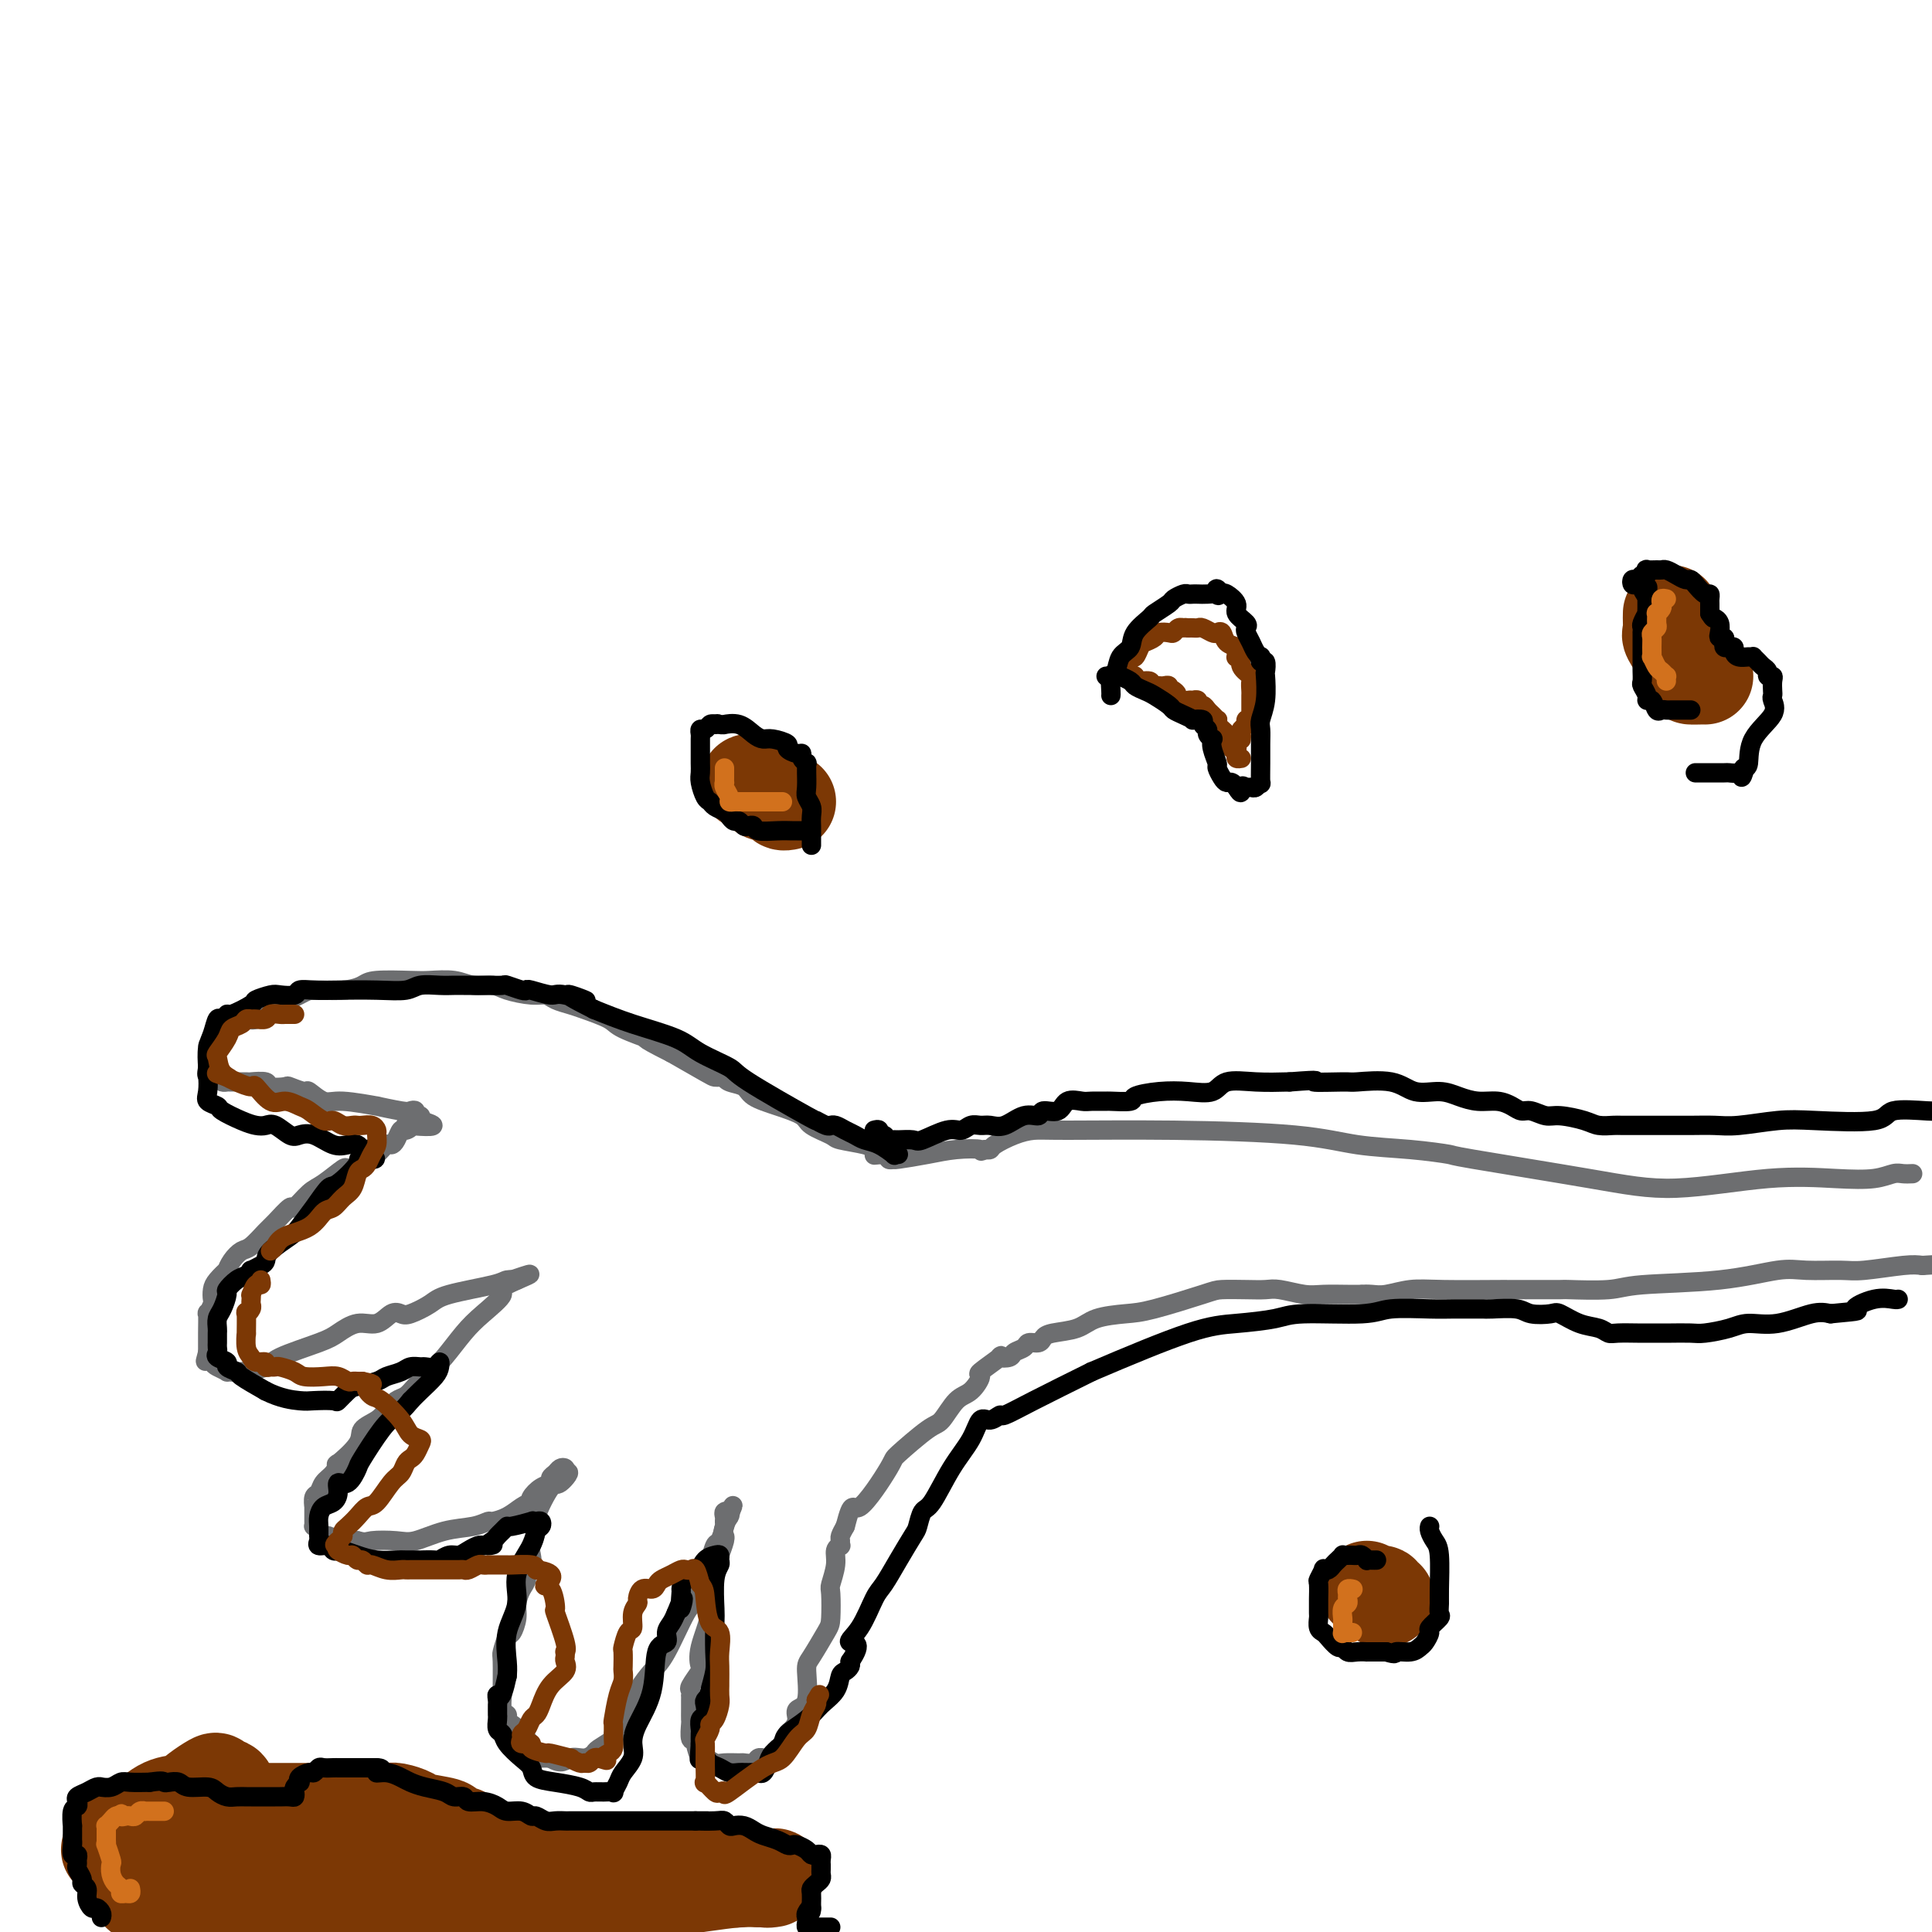 <svg viewBox='0 0 400 400' version='1.1' xmlns='http://www.w3.org/2000/svg' xmlns:xlink='http://www.w3.org/1999/xlink'><g fill='none' stroke='#6D6E70' stroke-width='4' stroke-linecap='round' stroke-linejoin='round'><path d='M396,243c-0.696,0.029 -1.393,0.058 -2,0c-0.607,-0.058 -1.125,-0.203 -2,0c-0.875,0.203 -2.106,0.755 -4,1c-1.894,0.245 -4.450,0.185 -8,0c-3.550,-0.185 -8.094,-0.493 -14,0c-5.906,0.493 -13.173,1.789 -19,2c-5.827,0.211 -10.214,-0.664 -18,-2c-7.786,-1.336 -18.969,-3.135 -24,-4c-5.031,-0.865 -3.908,-0.796 -5,-1c-1.092,-0.204 -4.399,-0.681 -8,-1c-3.601,-0.319 -7.495,-0.478 -11,-1c-3.505,-0.522 -6.621,-1.406 -13,-2c-6.379,-0.594 -16.021,-0.899 -25,-1c-8.979,-0.101 -17.295,0.001 -22,0c-4.705,-0.001 -5.799,-0.105 -7,0c-1.201,0.105 -2.507,0.420 -4,1c-1.493,0.580 -3.171,1.425 -4,2c-0.829,0.575 -0.808,0.878 -1,1c-0.192,0.122 -0.596,0.061 -1,0'/><path d='M204,238c-1.543,0.631 -0.400,0.208 -1,0c-0.600,-0.208 -2.944,-0.199 -5,0c-2.056,0.199 -3.823,0.590 -6,1c-2.177,0.410 -4.765,0.838 -6,1c-1.235,0.162 -1.118,0.057 -1,0c0.118,-0.057 0.238,-0.067 0,0c-0.238,0.067 -0.833,0.210 -1,0c-0.167,-0.210 0.095,-0.774 0,-1c-0.095,-0.226 -0.548,-0.113 -1,0'/><path d='M183,239c-3.426,0.203 -1.492,0.210 -1,0c0.492,-0.210 -0.457,-0.637 -1,-1c-0.543,-0.363 -0.682,-0.664 -2,-1c-1.318,-0.336 -3.817,-0.709 -5,-1c-1.183,-0.291 -1.049,-0.500 -2,-1c-0.951,-0.500 -2.988,-1.289 -4,-2c-1.012,-0.711 -0.999,-1.342 -2,-2c-1.001,-0.658 -3.014,-1.343 -5,-2c-1.986,-0.657 -3.943,-1.286 -5,-2c-1.057,-0.714 -1.214,-1.512 -2,-2c-0.786,-0.488 -2.200,-0.667 -3,-1c-0.800,-0.333 -0.987,-0.822 -1,-1c-0.013,-0.178 0.149,-0.045 0,0c-0.149,0.045 -0.607,0.002 -1,0c-0.393,-0.002 -0.721,0.038 -1,0c-0.279,-0.038 -0.508,-0.154 -2,-1c-1.492,-0.846 -4.246,-2.423 -7,-4'/><path d='M139,218c-7.666,-3.832 -4.829,-2.911 -5,-3c-0.171,-0.089 -3.348,-1.190 -5,-2c-1.652,-0.810 -1.779,-1.331 -3,-2c-1.221,-0.669 -3.535,-1.485 -5,-2c-1.465,-0.515 -2.080,-0.729 -3,-1c-0.920,-0.271 -2.146,-0.598 -3,-1c-0.854,-0.402 -1.337,-0.877 -2,-1c-0.663,-0.123 -1.505,0.107 -3,0c-1.495,-0.107 -3.643,-0.551 -5,-1c-1.357,-0.449 -1.924,-0.905 -3,-1c-1.076,-0.095 -2.663,0.170 -4,0c-1.337,-0.170 -2.426,-0.775 -4,-1c-1.574,-0.225 -3.632,-0.071 -5,0c-1.368,0.071 -2.044,0.057 -4,0c-1.956,-0.057 -5.192,-0.158 -7,0c-1.808,0.158 -2.189,0.573 -3,1c-0.811,0.427 -2.052,0.864 -4,1c-1.948,0.136 -4.604,-0.030 -6,0c-1.396,0.030 -1.533,0.256 -3,1c-1.467,0.744 -4.262,2.006 -6,3c-1.738,0.994 -2.417,1.719 -3,2c-0.583,0.281 -1.069,0.118 -2,0c-0.931,-0.118 -2.306,-0.190 -3,0c-0.694,0.190 -0.708,0.642 -1,1c-0.292,0.358 -0.862,0.622 -1,1c-0.138,0.378 0.155,0.871 0,1c-0.155,0.129 -0.759,-0.106 -1,0c-0.241,0.106 -0.121,0.553 0,1'/><path d='M45,215c-3.324,1.904 -1.634,1.663 -1,2c0.634,0.337 0.212,1.253 0,2c-0.212,0.747 -0.214,1.324 0,2c0.214,0.676 0.643,1.449 1,2c0.357,0.551 0.643,0.880 1,1c0.357,0.120 0.786,0.031 1,0c0.214,-0.031 0.212,-0.005 1,0c0.788,0.005 2.366,-0.013 3,0c0.634,0.013 0.325,0.055 1,0c0.675,-0.055 2.336,-0.206 3,0c0.664,0.206 0.333,0.771 1,1c0.667,0.229 2.332,0.122 3,0c0.668,-0.122 0.341,-0.258 1,0c0.659,0.258 2.306,0.910 3,1c0.694,0.090 0.437,-0.383 1,0c0.563,0.383 1.948,1.623 3,2c1.052,0.377 1.773,-0.109 4,0c2.227,0.109 5.960,0.813 7,1c1.040,0.187 -0.612,-0.142 0,0c0.612,0.142 3.488,0.755 5,1c1.512,0.245 1.659,0.121 2,0c0.341,-0.121 0.875,-0.239 1,0c0.125,0.239 -0.159,0.833 0,1c0.159,0.167 0.760,-0.095 1,0c0.240,0.095 0.120,0.548 0,1'/><path d='M87,232c6.032,1.637 0.111,1.230 -2,1c-2.111,-0.230 -0.411,-0.282 0,0c0.411,0.282 -0.467,0.897 -1,1c-0.533,0.103 -0.723,-0.306 -1,0c-0.277,0.306 -0.643,1.328 -1,2c-0.357,0.672 -0.706,0.994 -1,1c-0.294,0.006 -0.534,-0.302 -1,0c-0.466,0.302 -1.157,1.216 -2,2c-0.843,0.784 -1.838,1.440 -3,2c-1.162,0.560 -2.490,1.024 -3,1c-0.510,-0.024 -0.201,-0.535 -1,0c-0.799,0.535 -2.708,2.115 -4,3c-1.292,0.885 -1.969,1.075 -3,2c-1.031,0.925 -2.415,2.584 -3,3c-0.585,0.416 -0.369,-0.412 -1,0c-0.631,0.412 -2.109,2.063 -3,3c-0.891,0.937 -1.196,1.159 -2,2c-0.804,0.841 -2.109,2.301 -3,3c-0.891,0.699 -1.370,0.638 -2,1c-0.630,0.362 -1.412,1.146 -2,2c-0.588,0.854 -0.981,1.777 -1,2c-0.019,0.223 0.336,-0.254 0,0c-0.336,0.254 -1.362,1.239 -2,2c-0.638,0.761 -0.889,1.297 -1,2c-0.111,0.703 -0.082,1.574 0,2c0.082,0.426 0.218,0.408 0,1c-0.218,0.592 -0.791,1.794 -1,2c-0.209,0.206 -0.056,-0.584 0,0c0.056,0.584 0.015,2.542 0,4c-0.015,1.458 -0.004,2.417 0,3c0.004,0.583 0.002,0.792 0,1'/><path d='M43,280c-0.827,3.117 -0.395,1.409 0,1c0.395,-0.409 0.753,0.479 1,1c0.247,0.521 0.381,0.673 1,1c0.619,0.327 1.721,0.829 2,1c0.279,0.171 -0.266,0.012 0,0c0.266,-0.012 1.344,0.125 3,0c1.656,-0.125 3.891,-0.511 5,-1c1.109,-0.489 1.090,-1.082 3,-2c1.910,-0.918 5.747,-2.162 8,-3c2.253,-0.838 2.922,-1.268 4,-2c1.078,-0.732 2.566,-1.764 4,-2c1.434,-0.236 2.814,0.323 4,0c1.186,-0.323 2.177,-1.528 3,-2c0.823,-0.472 1.478,-0.210 2,0c0.522,0.210 0.912,0.368 2,0c1.088,-0.368 2.874,-1.261 4,-2c1.126,-0.739 1.592,-1.322 4,-2c2.408,-0.678 6.759,-1.450 9,-2c2.241,-0.550 2.373,-0.879 3,-1c0.627,-0.121 1.751,-0.035 2,0c0.249,0.035 -0.375,0.017 -1,0'/><path d='M106,265c7.672,-2.627 1.353,-0.194 -1,1c-2.353,1.194 -0.741,1.148 -1,2c-0.259,0.852 -2.391,2.602 -4,4c-1.609,1.398 -2.696,2.444 -4,4c-1.304,1.556 -2.824,3.620 -4,5c-1.176,1.380 -2.006,2.074 -3,3c-0.994,0.926 -2.152,2.082 -3,3c-0.848,0.918 -1.387,1.596 -2,2c-0.613,0.404 -1.298,0.532 -2,1c-0.702,0.468 -1.419,1.276 -2,2c-0.581,0.724 -1.027,1.366 -2,2c-0.973,0.634 -2.473,1.262 -3,2c-0.527,0.738 -0.081,1.587 -1,3c-0.919,1.413 -3.201,3.391 -4,4c-0.799,0.609 -0.113,-0.150 0,0c0.113,0.150 -0.348,1.211 -1,2c-0.652,0.789 -1.495,1.307 -2,2c-0.505,0.693 -0.671,1.561 -1,2c-0.329,0.439 -0.820,0.450 -1,1c-0.180,0.550 -0.048,1.640 0,2c0.048,0.360 0.012,-0.009 0,0c-0.012,0.009 -0.000,0.397 0,1c0.000,0.603 -0.011,1.419 0,2c0.011,0.581 0.043,0.925 0,1c-0.043,0.075 -0.162,-0.120 0,0c0.162,0.120 0.605,0.554 1,1c0.395,0.446 0.741,0.904 1,1c0.259,0.096 0.430,-0.170 1,0c0.570,0.170 1.538,0.777 2,1c0.462,0.223 0.418,0.064 1,0c0.582,-0.064 1.791,-0.032 3,0'/><path d='M74,319c1.813,0.472 1.847,0.152 3,0c1.153,-0.152 3.426,-0.136 5,0c1.574,0.136 2.447,0.391 4,0c1.553,-0.391 3.784,-1.427 6,-2c2.216,-0.573 4.417,-0.682 6,-1c1.583,-0.318 2.547,-0.846 3,-1c0.453,-0.154 0.395,0.064 1,0c0.605,-0.064 1.873,-0.411 3,-1c1.127,-0.589 2.111,-1.418 3,-2c0.889,-0.582 1.682,-0.915 2,-1c0.318,-0.085 0.161,0.079 0,0c-0.161,-0.079 -0.327,-0.402 0,-1c0.327,-0.598 1.148,-1.470 2,-2c0.852,-0.530 1.735,-0.717 2,-1c0.265,-0.283 -0.086,-0.661 0,-1c0.086,-0.339 0.611,-0.637 1,-1c0.389,-0.363 0.643,-0.790 1,-1c0.357,-0.210 0.816,-0.203 1,0c0.184,0.203 0.092,0.601 0,1'/><path d='M117,305c1.701,-0.912 -0.045,1.306 -1,2c-0.955,0.694 -1.118,-0.138 -2,1c-0.882,1.138 -2.484,4.245 -3,6c-0.516,1.755 0.054,2.157 0,3c-0.054,0.843 -0.732,2.127 -1,3c-0.268,0.873 -0.127,1.335 0,2c0.127,0.665 0.240,1.532 0,2c-0.240,0.468 -0.834,0.536 -1,1c-0.166,0.464 0.096,1.323 0,2c-0.096,0.677 -0.550,1.173 -1,2c-0.450,0.827 -0.895,1.984 -1,3c-0.105,1.016 0.130,1.892 0,3c-0.130,1.108 -0.623,2.449 -1,3c-0.377,0.551 -0.637,0.313 -1,1c-0.363,0.687 -0.830,2.300 -1,3c-0.170,0.700 -0.041,0.488 0,2c0.041,1.512 -0.004,4.748 0,6c0.004,1.252 0.056,0.521 0,1c-0.056,0.479 -0.221,2.170 0,3c0.221,0.830 0.828,0.800 1,1c0.172,0.200 -0.091,0.630 0,1c0.091,0.370 0.536,0.680 1,1c0.464,0.320 0.947,0.649 1,1c0.053,0.351 -0.322,0.725 0,1c0.322,0.275 1.342,0.452 2,1c0.658,0.548 0.952,1.467 1,2c0.048,0.533 -0.152,0.679 0,1c0.152,0.321 0.656,0.817 1,1c0.344,0.183 0.527,0.052 1,0c0.473,-0.052 1.237,-0.026 2,0'/><path d='M114,364c2.303,1.533 3.059,0.365 4,0c0.941,-0.365 2.065,0.072 3,0c0.935,-0.072 1.679,-0.653 2,-1c0.321,-0.347 0.217,-0.461 1,-1c0.783,-0.539 2.453,-1.505 3,-2c0.547,-0.495 -0.030,-0.520 0,-1c0.030,-0.480 0.667,-1.414 1,-2c0.333,-0.586 0.362,-0.823 1,-2c0.638,-1.177 1.886,-3.294 3,-5c1.114,-1.706 2.095,-3.000 3,-4c0.905,-1.000 1.734,-1.705 3,-4c1.266,-2.295 2.969,-6.181 4,-8c1.031,-1.819 1.389,-1.571 2,-3c0.611,-1.429 1.474,-4.536 2,-6c0.526,-1.464 0.716,-1.285 1,-2c0.284,-0.715 0.664,-2.325 1,-3c0.336,-0.675 0.630,-0.416 1,-1c0.370,-0.584 0.818,-2.010 1,-3c0.182,-0.990 0.098,-1.544 0,-2c-0.098,-0.456 -0.212,-0.813 0,-1c0.212,-0.187 0.749,-0.204 1,0c0.251,0.204 0.214,0.630 0,1c-0.214,0.370 -0.607,0.685 -1,1'/><path d='M150,315c3.507,-6.790 0.775,-1.265 0,1c-0.775,2.265 0.409,1.269 0,3c-0.409,1.731 -2.409,6.188 -3,9c-0.591,2.812 0.226,3.980 0,6c-0.226,2.020 -1.497,4.894 -2,7c-0.503,2.106 -0.240,3.444 0,4c0.240,0.556 0.457,0.330 0,1c-0.457,0.670 -1.586,2.234 -2,3c-0.414,0.766 -0.111,0.733 0,1c0.111,0.267 0.030,0.835 0,1c-0.030,0.165 -0.008,-0.074 0,0c0.008,0.074 0.001,0.462 0,1c-0.001,0.538 0.004,1.226 0,2c-0.004,0.774 -0.016,1.634 0,2c0.016,0.366 0.060,0.239 0,1c-0.060,0.761 -0.224,2.409 0,3c0.224,0.591 0.837,0.124 1,0c0.163,-0.124 -0.123,0.096 0,1c0.123,0.904 0.657,2.491 1,3c0.343,0.509 0.497,-0.060 1,0c0.503,0.060 1.357,0.749 2,1c0.643,0.251 1.075,0.063 2,0c0.925,-0.063 2.343,-0.003 3,0c0.657,0.003 0.554,-0.052 1,0c0.446,0.052 1.443,0.211 2,0c0.557,-0.211 0.674,-0.792 1,-1c0.326,-0.208 0.861,-0.045 1,0c0.139,0.045 -0.117,-0.029 0,0c0.117,0.029 0.609,0.162 1,0c0.391,-0.162 0.683,-0.618 1,-1c0.317,-0.382 0.658,-0.691 1,-1'/><path d='M161,362c2.174,-0.644 1.109,-0.752 1,-1c-0.109,-0.248 0.739,-0.634 1,-1c0.261,-0.366 -0.066,-0.713 0,-1c0.066,-0.287 0.525,-0.514 1,-1c0.475,-0.486 0.965,-1.229 1,-2c0.035,-0.771 -0.387,-1.569 0,-2c0.387,-0.431 1.582,-0.497 2,-2c0.418,-1.503 0.060,-4.445 0,-6c-0.060,-1.555 0.179,-1.724 1,-3c0.821,-1.276 2.224,-3.661 3,-5c0.776,-1.339 0.925,-1.633 1,-3c0.075,-1.367 0.076,-3.806 0,-5c-0.076,-1.194 -0.231,-1.142 0,-2c0.231,-0.858 0.847,-2.625 1,-4c0.153,-1.375 -0.156,-2.356 0,-3c0.156,-0.644 0.777,-0.949 1,-1c0.223,-0.051 0.050,0.151 0,0c-0.050,-0.151 0.025,-0.656 0,-1c-0.025,-0.344 -0.150,-0.527 0,-1c0.150,-0.473 0.575,-1.237 1,-2'/><path d='M175,316c1.562,-6.018 1.467,-3.063 3,-4c1.533,-0.937 4.693,-5.768 6,-8c1.307,-2.232 0.762,-1.867 2,-3c1.238,-1.133 4.260,-3.765 6,-5c1.740,-1.235 2.199,-1.074 3,-2c0.801,-0.926 1.943,-2.939 3,-4c1.057,-1.061 2.029,-1.171 3,-2c0.971,-0.829 1.942,-2.379 2,-3c0.058,-0.621 -0.795,-0.313 0,-1c0.795,-0.687 3.239,-2.369 4,-3c0.761,-0.631 -0.162,-0.212 0,0c0.162,0.212 1.409,0.215 2,0c0.591,-0.215 0.525,-0.649 1,-1c0.475,-0.351 1.489,-0.619 2,-1c0.511,-0.381 0.517,-0.875 1,-1c0.483,-0.125 1.442,0.117 2,0c0.558,-0.117 0.715,-0.595 1,-1c0.285,-0.405 0.699,-0.736 2,-1c1.301,-0.264 3.490,-0.459 5,-1c1.510,-0.541 2.341,-1.427 4,-2c1.659,-0.573 4.144,-0.833 6,-1c1.856,-0.167 3.081,-0.241 6,-1c2.919,-0.759 7.532,-2.204 10,-3c2.468,-0.796 2.793,-0.941 4,-1c1.207,-0.059 3.297,-0.030 5,0c1.703,0.030 3.019,0.061 4,0c0.981,-0.061 1.628,-0.212 3,0c1.372,0.212 3.471,0.789 5,1c1.529,0.211 2.489,0.057 4,0c1.511,-0.057 3.575,-0.016 5,0c1.425,0.016 2.213,0.008 3,0'/><path d='M282,268c4.684,0.159 1.894,0.057 1,0c-0.894,-0.057 0.108,-0.068 1,0c0.892,0.068 1.674,0.214 3,0c1.326,-0.214 3.196,-0.789 5,-1c1.804,-0.211 3.543,-0.056 7,0c3.457,0.056 8.632,0.015 11,0c2.368,-0.015 1.929,-0.003 2,0c0.071,0.003 0.652,-0.002 3,0c2.348,0.002 6.465,0.013 8,0c1.535,-0.013 0.490,-0.050 2,0c1.510,0.050 5.576,0.185 8,0c2.424,-0.185 3.205,-0.691 7,-1c3.795,-0.309 10.604,-0.422 16,-1c5.396,-0.578 9.378,-1.623 12,-2c2.622,-0.377 3.885,-0.087 6,0c2.115,0.087 5.082,-0.028 7,0c1.918,0.028 2.786,0.200 5,0c2.214,-0.200 5.776,-0.771 8,-1c2.224,-0.229 3.112,-0.114 4,0'/><path d='M398,262c20.167,-1.167 12.583,-1.083 5,-1'/></g>
<g fill='none' stroke='#000000' stroke-width='4' stroke-linecap='round' stroke-linejoin='round'><path d='M186,239c-0.493,-0.054 -0.986,-0.109 -1,0c-0.014,0.109 0.449,0.380 0,0c-0.449,-0.380 -1.812,-1.412 -3,-2c-1.188,-0.588 -2.203,-0.732 -3,-1c-0.797,-0.268 -1.376,-0.661 -2,-1c-0.624,-0.339 -1.293,-0.626 -2,-1c-0.707,-0.374 -1.452,-0.837 -2,-1c-0.548,-0.163 -0.899,-0.027 -1,0c-0.101,0.027 0.050,-0.055 0,0c-0.050,0.055 -0.299,0.248 -1,0c-0.701,-0.248 -1.854,-0.937 -2,-1c-0.146,-0.063 0.713,0.500 -2,-1c-2.713,-1.500 -8.999,-5.062 -12,-7c-3.001,-1.938 -2.716,-2.251 -4,-3c-1.284,-0.749 -4.138,-1.933 -6,-3c-1.862,-1.067 -2.732,-2.018 -5,-3c-2.268,-0.982 -5.934,-1.995 -9,-3c-3.066,-1.005 -5.533,-2.003 -8,-3'/><path d='M123,209c-9.989,-5.029 -3.461,-2.602 -2,-2c1.461,0.602 -2.145,-0.622 -4,-1c-1.855,-0.378 -1.958,0.091 -3,0c-1.042,-0.091 -3.023,-0.742 -4,-1c-0.977,-0.258 -0.951,-0.122 -1,0c-0.049,0.122 -0.172,0.229 -1,0c-0.828,-0.229 -2.361,-0.793 -3,-1c-0.639,-0.207 -0.383,-0.055 -1,0c-0.617,0.055 -2.106,0.015 -3,0c-0.894,-0.015 -1.191,-0.005 -2,0c-0.809,0.005 -2.129,0.005 -3,0c-0.871,-0.005 -1.293,-0.015 -2,0c-0.707,0.015 -1.700,0.057 -3,0c-1.300,-0.057 -2.907,-0.211 -4,0c-1.093,0.211 -1.673,0.788 -3,1c-1.327,0.212 -3.400,0.061 -6,0c-2.600,-0.061 -5.726,-0.030 -8,0c-2.274,0.030 -3.696,0.060 -5,0c-1.304,-0.060 -2.490,-0.209 -3,0c-0.510,0.209 -0.343,0.776 -1,1c-0.657,0.224 -2.138,0.106 -3,0c-0.862,-0.106 -1.106,-0.201 -2,0c-0.894,0.201 -2.439,0.699 -3,1c-0.561,0.301 -0.139,0.404 -1,1c-0.861,0.596 -3.004,1.686 -4,2c-0.996,0.314 -0.845,-0.146 -1,0c-0.155,0.146 -0.616,0.898 -1,1c-0.384,0.102 -0.691,-0.447 -1,0c-0.309,0.447 -0.622,1.890 -1,3c-0.378,1.110 -0.822,1.889 -1,3c-0.178,1.111 -0.089,2.556 0,4'/><path d='M43,221c-0.318,1.847 -0.113,1.464 0,2c0.113,0.536 0.134,1.993 0,3c-0.134,1.007 -0.422,1.566 0,2c0.422,0.434 1.555,0.744 2,1c0.445,0.256 0.201,0.459 1,1c0.799,0.541 2.641,1.420 4,2c1.359,0.580 2.236,0.860 3,1c0.764,0.140 1.414,0.141 2,0c0.586,-0.141 1.108,-0.423 2,0c0.892,0.423 2.154,1.549 3,2c0.846,0.451 1.277,0.225 2,0c0.723,-0.225 1.738,-0.449 3,0c1.262,0.449 2.772,1.571 4,2c1.228,0.429 2.175,0.167 3,0c0.825,-0.167 1.528,-0.237 2,0c0.472,0.237 0.712,0.782 1,1c0.288,0.218 0.624,0.110 1,0c0.376,-0.110 0.794,-0.222 1,0c0.206,0.222 0.202,0.778 0,1c-0.202,0.222 -0.601,0.111 -1,0'/><path d='M76,239c3.797,1.313 0.291,1.095 -1,1c-1.291,-0.095 -0.367,-0.068 -1,1c-0.633,1.068 -2.825,3.177 -4,4c-1.175,0.823 -1.334,0.359 -2,1c-0.666,0.641 -1.838,2.385 -3,4c-1.162,1.615 -2.313,3.101 -3,4c-0.687,0.899 -0.910,1.212 -2,2c-1.090,0.788 -3.048,2.053 -4,3c-0.952,0.947 -0.898,1.578 -1,2c-0.102,0.422 -0.358,0.637 -1,1c-0.642,0.363 -1.668,0.875 -2,1c-0.332,0.125 0.031,-0.137 0,0c-0.031,0.137 -0.456,0.673 -1,1c-0.544,0.327 -1.207,0.443 -2,1c-0.793,0.557 -1.715,1.553 -2,2c-0.285,0.447 0.067,0.343 0,1c-0.067,0.657 -0.554,2.074 -1,3c-0.446,0.926 -0.852,1.361 -1,2c-0.148,0.639 -0.040,1.481 0,2c0.040,0.519 0.011,0.717 0,1c-0.011,0.283 -0.005,0.653 0,1c0.005,0.347 0.009,0.670 0,1c-0.009,0.330 -0.033,0.666 0,1c0.033,0.334 0.121,0.667 0,1c-0.121,0.333 -0.453,0.665 0,1c0.453,0.335 1.690,0.673 2,1c0.310,0.327 -0.309,0.644 0,1c0.309,0.356 1.545,0.750 2,1c0.455,0.250 0.130,0.357 1,1c0.870,0.643 2.935,1.821 5,3'/><path d='M55,288c3.013,1.534 5.546,1.868 7,2c1.454,0.132 1.829,0.060 3,0c1.171,-0.060 3.136,-0.110 4,0c0.864,0.110 0.625,0.380 1,0c0.375,-0.380 1.364,-1.411 2,-2c0.636,-0.589 0.918,-0.736 2,-1c1.082,-0.264 2.962,-0.645 4,-1c1.038,-0.355 1.233,-0.684 2,-1c0.767,-0.316 2.107,-0.619 3,-1c0.893,-0.381 1.339,-0.838 2,-1c0.661,-0.162 1.536,-0.027 2,0c0.464,0.027 0.515,-0.055 1,0c0.485,0.055 1.402,0.245 2,0c0.598,-0.245 0.876,-0.925 1,-1c0.124,-0.075 0.095,0.454 0,1c-0.095,0.546 -0.256,1.109 -1,2c-0.744,0.891 -2.070,2.112 -3,3c-0.930,0.888 -1.465,1.444 -2,2'/><path d='M85,290c-1.333,1.673 -2.167,2.355 -3,3c-0.833,0.645 -1.667,1.253 -3,3c-1.333,1.747 -3.166,4.631 -4,6c-0.834,1.369 -0.670,1.221 -1,2c-0.330,0.779 -1.153,2.484 -2,3c-0.847,0.516 -1.719,-0.157 -2,0c-0.281,0.157 0.030,1.144 0,2c-0.030,0.856 -0.400,1.581 -1,2c-0.600,0.419 -1.428,0.532 -2,1c-0.572,0.468 -0.887,1.292 -1,2c-0.113,0.708 -0.023,1.299 0,2c0.023,0.701 -0.019,1.512 0,2c0.019,0.488 0.099,0.653 0,1c-0.099,0.347 -0.379,0.877 0,1c0.379,0.123 1.416,-0.160 2,0c0.584,0.160 0.714,0.765 1,1c0.286,0.235 0.728,0.102 1,0c0.272,-0.102 0.375,-0.171 1,0c0.625,0.171 1.773,0.582 3,1c1.227,0.418 2.532,0.844 4,1c1.468,0.156 3.098,0.041 4,0c0.902,-0.041 1.077,-0.010 2,0c0.923,0.010 2.593,-0.001 3,0c0.407,0.001 -0.449,0.015 0,0c0.449,-0.015 2.203,-0.059 3,0c0.797,0.059 0.637,0.222 1,0c0.363,-0.222 1.249,-0.830 2,-1c0.751,-0.170 1.366,0.099 2,0c0.634,-0.099 1.286,-0.565 2,-1c0.714,-0.435 1.490,-0.839 2,-1c0.510,-0.161 0.755,-0.081 1,0'/><path d='M100,320c3.582,-0.417 1.538,0.042 1,0c-0.538,-0.042 0.430,-0.585 1,-1c0.570,-0.415 0.742,-0.704 1,-1c0.258,-0.296 0.600,-0.601 1,-1c0.400,-0.399 0.856,-0.891 1,-1c0.144,-0.109 -0.025,0.166 1,0c1.025,-0.166 3.242,-0.773 4,-1c0.758,-0.227 0.056,-0.073 0,0c-0.056,0.073 0.534,0.065 1,0c0.466,-0.065 0.806,-0.185 1,0c0.194,0.185 0.240,0.677 0,1c-0.240,0.323 -0.765,0.478 -1,1c-0.235,0.522 -0.178,1.410 -1,3c-0.822,1.590 -2.521,3.882 -3,6c-0.479,2.118 0.263,4.063 0,6c-0.263,1.937 -1.532,3.868 -2,6c-0.468,2.132 -0.134,4.466 0,6c0.134,1.534 0.067,2.267 0,3'/><path d='M105,347c-1.227,5.809 -1.793,4.330 -2,4c-0.207,-0.330 -0.055,0.488 0,1c0.055,0.512 0.014,0.719 0,1c-0.014,0.281 -0.000,0.638 0,1c0.000,0.362 -0.013,0.729 0,1c0.013,0.271 0.051,0.447 0,1c-0.051,0.553 -0.192,1.485 0,2c0.192,0.515 0.718,0.614 1,1c0.282,0.386 0.321,1.059 1,2c0.679,0.941 1.999,2.150 3,3c1.001,0.850 1.683,1.342 2,2c0.317,0.658 0.269,1.483 1,2c0.731,0.517 2.240,0.727 4,1c1.760,0.273 3.772,0.609 5,1c1.228,0.391 1.673,0.839 2,1c0.327,0.161 0.536,0.037 1,0c0.464,-0.037 1.184,0.013 2,0c0.816,-0.013 1.729,-0.089 2,0c0.271,0.089 -0.099,0.345 0,0c0.099,-0.345 0.668,-1.290 1,-2c0.332,-0.710 0.425,-1.186 1,-2c0.575,-0.814 1.630,-1.966 2,-3c0.370,-1.034 0.054,-1.950 0,-3c-0.054,-1.050 0.153,-2.235 1,-4c0.847,-1.765 2.335,-4.111 3,-7c0.665,-2.889 0.507,-6.321 1,-8c0.493,-1.679 1.637,-1.605 2,-2c0.363,-0.395 -0.056,-1.260 0,-2c0.056,-0.740 0.587,-1.354 1,-2c0.413,-0.646 0.706,-1.323 1,-2'/><path d='M140,334c2.237,-5.778 1.329,-1.724 1,-1c-0.329,0.724 -0.078,-1.881 0,-3c0.078,-1.119 -0.015,-0.751 0,-1c0.015,-0.249 0.140,-1.114 1,-2c0.860,-0.886 2.455,-1.793 3,-2c0.545,-0.207 0.041,0.288 0,0c-0.041,-0.288 0.382,-1.357 1,-2c0.618,-0.643 1.430,-0.860 2,-1c0.570,-0.140 0.899,-0.202 1,0c0.101,0.202 -0.025,0.669 0,1c0.025,0.331 0.203,0.525 0,1c-0.203,0.475 -0.785,1.231 -1,3c-0.215,1.769 -0.061,4.551 0,6c0.061,1.449 0.030,1.565 0,3c-0.030,1.435 -0.060,4.187 0,6c0.060,1.813 0.208,2.685 0,4c-0.208,1.315 -0.774,3.072 -1,4c-0.226,0.928 -0.112,1.026 0,1c0.112,-0.026 0.222,-0.177 0,0c-0.222,0.177 -0.778,0.681 -1,1c-0.222,0.319 -0.112,0.452 0,1c0.112,0.548 0.226,1.512 0,2c-0.226,0.488 -0.793,0.502 -1,1c-0.207,0.498 -0.056,1.480 0,2c0.056,0.520 0.016,0.577 0,1c-0.016,0.423 -0.008,1.211 0,2'/><path d='M145,361c-0.450,6.135 -0.076,1.972 0,1c0.076,-0.972 -0.146,1.246 0,2c0.146,0.754 0.658,0.044 1,0c0.342,-0.044 0.513,0.577 1,1c0.487,0.423 1.292,0.649 2,1c0.708,0.351 1.321,0.826 2,1c0.679,0.174 1.425,0.046 2,0c0.575,-0.046 0.980,-0.011 1,0c0.020,0.011 -0.345,-0.003 0,0c0.345,0.003 1.401,0.023 2,0c0.599,-0.023 0.742,-0.089 1,0c0.258,0.089 0.630,0.334 1,0c0.370,-0.334 0.739,-1.247 1,-2c0.261,-0.753 0.414,-1.345 1,-2c0.586,-0.655 1.603,-1.371 2,-2c0.397,-0.629 0.172,-1.170 1,-2c0.828,-0.830 2.708,-1.948 4,-3c1.292,-1.052 1.996,-2.036 3,-3c1.004,-0.964 2.308,-1.907 3,-3c0.692,-1.093 0.773,-2.334 1,-3c0.227,-0.666 0.600,-0.756 1,-1c0.400,-0.244 0.829,-0.641 1,-1c0.171,-0.359 0.086,-0.679 0,-1'/><path d='M176,344c3.015,-4.371 0.554,-3.798 0,-4c-0.554,-0.202 0.801,-1.178 2,-3c1.199,-1.822 2.244,-4.489 3,-6c0.756,-1.511 1.224,-1.866 2,-3c0.776,-1.134 1.858,-3.048 3,-5c1.142,-1.952 2.342,-3.942 3,-5c0.658,-1.058 0.775,-1.184 1,-2c0.225,-0.816 0.560,-2.321 1,-3c0.440,-0.679 0.985,-0.531 2,-2c1.015,-1.469 2.500,-4.556 4,-7c1.500,-2.444 3.015,-4.247 4,-6c0.985,-1.753 1.440,-3.457 2,-4c0.560,-0.543 1.225,0.076 2,0c0.775,-0.076 1.661,-0.845 2,-1c0.339,-0.155 0.130,0.304 1,0c0.870,-0.304 2.820,-1.373 6,-3c3.180,-1.627 7.590,-3.814 12,-6'/><path d='M226,284c7.598,-3.249 15.092,-6.372 20,-8c4.908,-1.628 7.228,-1.760 10,-2c2.772,-0.240 5.994,-0.586 8,-1c2.006,-0.414 2.794,-0.896 6,-1c3.206,-0.104 8.830,0.168 12,0c3.170,-0.168 3.886,-0.777 6,-1c2.114,-0.223 5.627,-0.059 8,0c2.373,0.059 3.605,0.015 5,0c1.395,-0.015 2.952,-0.000 4,0c1.048,0.000 1.587,-0.013 2,0c0.413,0.013 0.700,0.054 2,0c1.300,-0.054 3.614,-0.204 5,0c1.386,0.204 1.845,0.761 3,1c1.155,0.239 3.006,0.159 4,0c0.994,-0.159 1.132,-0.396 2,0c0.868,0.396 2.467,1.427 4,2c1.533,0.573 3.002,0.690 4,1c0.998,0.310 1.527,0.815 2,1c0.473,0.185 0.891,0.049 2,0c1.109,-0.049 2.910,-0.013 4,0c1.090,0.013 1.468,0.003 2,0c0.532,-0.003 1.218,-0.000 2,0c0.782,0.000 1.662,-0.003 2,0c0.338,0.003 0.136,0.010 1,0c0.864,-0.010 2.794,-0.039 4,0c1.206,0.039 1.687,0.147 3,0c1.313,-0.147 3.457,-0.548 5,-1c1.543,-0.452 2.486,-0.956 4,-1c1.514,-0.044 3.600,0.373 6,0c2.400,-0.373 5.114,-1.535 7,-2c1.886,-0.465 2.943,-0.232 4,0'/><path d='M379,272c7.757,-0.724 5.150,-0.534 5,-1c-0.150,-0.466 2.156,-1.589 4,-2c1.844,-0.411 3.227,-0.111 4,0c0.773,0.111 0.935,0.032 1,0c0.065,-0.032 0.032,-0.016 0,0'/><path d='M181,234c0.447,-0.121 0.894,-0.243 1,0c0.106,0.243 -0.128,0.850 0,1c0.128,0.150 0.619,-0.156 1,0c0.381,0.156 0.651,0.776 1,1c0.349,0.224 0.775,0.052 1,0c0.225,-0.052 0.248,0.015 1,0c0.752,-0.015 2.232,-0.113 3,0c0.768,0.113 0.825,0.437 2,0c1.175,-0.437 3.469,-1.634 5,-2c1.531,-0.366 2.299,0.100 3,0c0.701,-0.100 1.335,-0.767 2,-1c0.665,-0.233 1.362,-0.033 2,0c0.638,0.033 1.216,-0.101 2,0c0.784,0.101 1.775,0.435 3,0c1.225,-0.435 2.683,-1.641 4,-2c1.317,-0.359 2.493,0.128 3,0c0.507,-0.128 0.347,-0.872 1,-1c0.653,-0.128 2.120,0.358 3,0c0.880,-0.358 1.174,-1.560 2,-2c0.826,-0.440 2.184,-0.117 3,0c0.816,0.117 1.091,0.029 2,0c0.909,-0.029 2.454,0.003 3,0c0.546,-0.003 0.094,-0.040 1,0c0.906,0.040 3.170,0.156 4,0c0.830,-0.156 0.225,-0.585 1,-1c0.775,-0.415 2.929,-0.815 5,-1c2.071,-0.185 4.061,-0.155 6,0c1.939,0.155 3.829,0.433 5,0c1.171,-0.433 1.623,-1.578 3,-2c1.377,-0.422 3.679,-0.121 6,0c2.321,0.121 4.660,0.060 7,0'/><path d='M267,224c7.907,-0.616 4.676,-0.157 5,0c0.324,0.157 4.204,0.013 6,0c1.796,-0.013 1.509,0.104 3,0c1.491,-0.104 4.761,-0.430 7,0c2.239,0.430 3.446,1.617 5,2c1.554,0.383 3.456,-0.038 5,0c1.544,0.038 2.732,0.536 4,1c1.268,0.464 2.618,0.894 4,1c1.382,0.106 2.796,-0.111 4,0c1.204,0.111 2.196,0.551 3,1c0.804,0.449 1.419,0.908 2,1c0.581,0.092 1.127,-0.182 2,0c0.873,0.182 2.073,0.819 3,1c0.927,0.181 1.583,-0.095 3,0c1.417,0.095 3.597,0.561 5,1c1.403,0.439 2.029,0.850 3,1c0.971,0.150 2.285,0.040 3,0c0.715,-0.040 0.830,-0.011 2,0c1.170,0.011 3.394,0.004 5,0c1.606,-0.004 2.595,-0.005 4,0c1.405,0.005 3.225,0.015 5,0c1.775,-0.015 3.506,-0.055 5,0c1.494,0.055 2.752,0.203 5,0c2.248,-0.203 5.487,-0.758 8,-1c2.513,-0.242 4.300,-0.170 8,0c3.700,0.170 9.311,0.437 12,0c2.689,-0.437 2.455,-1.579 4,-2c1.545,-0.421 4.870,-0.120 7,0c2.130,0.120 3.065,0.060 4,0'/></g>
<g fill='none' stroke='#7C3805' stroke-width='4' stroke-linecap='round' stroke-linejoin='round'><path d='M54,265c0.083,0.485 0.166,0.970 0,1c-0.166,0.030 -0.581,-0.395 -1,0c-0.419,0.395 -0.843,1.611 -1,2c-0.157,0.389 -0.046,-0.049 0,0c0.046,0.049 0.026,0.583 0,1c-0.026,0.417 -0.060,0.716 0,1c0.060,0.284 0.212,0.553 0,1c-0.212,0.447 -0.790,1.072 -1,1c-0.210,-0.072 -0.053,-0.840 0,0c0.053,0.840 0.002,3.287 0,4c-0.002,0.713 0.046,-0.307 0,0c-0.046,0.307 -0.185,1.943 0,3c0.185,1.057 0.695,1.537 1,2c0.305,0.463 0.407,0.909 1,1c0.593,0.091 1.679,-0.171 2,0c0.321,0.171 -0.123,0.777 0,1c0.123,0.223 0.814,0.062 1,0c0.186,-0.062 -0.132,-0.027 0,0c0.132,0.027 0.713,0.046 1,0c0.287,-0.046 0.279,-0.157 1,0c0.721,0.157 2.172,0.582 3,1c0.828,0.418 1.034,0.830 2,1c0.966,0.170 2.693,0.098 4,0c1.307,-0.098 2.196,-0.222 3,0c0.804,0.222 1.525,0.792 2,1c0.475,0.208 0.705,0.056 1,0c0.295,-0.056 0.656,-0.016 1,0c0.344,0.016 0.672,0.008 1,0'/><path d='M75,286c3.586,0.726 1.551,0.541 1,1c-0.551,0.459 0.381,1.562 1,2c0.619,0.438 0.923,0.210 2,1c1.077,0.790 2.927,2.596 4,4c1.073,1.404 1.371,2.404 2,3c0.629,0.596 1.591,0.789 2,1c0.409,0.211 0.265,0.441 0,1c-0.265,0.559 -0.650,1.446 -1,2c-0.350,0.554 -0.664,0.776 -1,1c-0.336,0.224 -0.695,0.451 -1,1c-0.305,0.549 -0.557,1.421 -1,2c-0.443,0.579 -1.078,0.866 -2,2c-0.922,1.134 -2.132,3.116 -3,4c-0.868,0.884 -1.396,0.671 -2,1c-0.604,0.329 -1.286,1.202 -2,2c-0.714,0.798 -1.462,1.523 -2,2c-0.538,0.477 -0.868,0.708 -1,1c-0.132,0.292 -0.066,0.646 0,1'/><path d='M71,318c-2.710,3.117 -1.483,1.408 -1,1c0.483,-0.408 0.224,0.483 0,1c-0.224,0.517 -0.411,0.659 0,1c0.411,0.341 1.420,0.880 2,1c0.580,0.120 0.731,-0.179 1,0c0.269,0.179 0.655,0.836 1,1c0.345,0.164 0.649,-0.166 1,0c0.351,0.166 0.749,0.829 1,1c0.251,0.171 0.357,-0.150 1,0c0.643,0.150 1.825,0.772 3,1c1.175,0.228 2.344,0.061 3,0c0.656,-0.061 0.798,-0.016 1,0c0.202,0.016 0.463,0.004 1,0c0.537,-0.004 1.348,-0.001 2,0c0.652,0.001 1.145,0.000 2,0c0.855,-0.000 2.073,0.001 3,0c0.927,-0.001 1.562,-0.004 2,0c0.438,0.004 0.680,0.015 1,0c0.320,-0.015 0.717,-0.057 1,0c0.283,0.057 0.453,0.211 1,0c0.547,-0.211 1.473,-0.789 2,-1c0.527,-0.211 0.657,-0.057 1,0c0.343,0.057 0.901,0.015 1,0c0.099,-0.015 -0.261,-0.005 0,0c0.261,0.005 1.142,0.004 2,0c0.858,-0.004 1.694,-0.011 2,0c0.306,0.011 0.082,0.042 1,0c0.918,-0.042 2.976,-0.155 4,0c1.024,0.155 1.012,0.577 1,1'/><path d='M111,325c5.207,0.686 2.723,2.400 2,3c-0.723,0.600 0.314,0.084 1,1c0.686,0.916 1.021,3.264 1,4c-0.021,0.736 -0.398,-0.139 0,1c0.398,1.139 1.570,4.294 2,6c0.430,1.706 0.118,1.965 0,2c-0.118,0.035 -0.041,-0.155 0,0c0.041,0.155 0.046,0.653 0,1c-0.046,0.347 -0.145,0.541 0,1c0.145,0.459 0.533,1.183 0,2c-0.533,0.817 -1.988,1.728 -3,3c-1.012,1.272 -1.582,2.904 -2,4c-0.418,1.096 -0.686,1.655 -1,2c-0.314,0.345 -0.675,0.475 -1,1c-0.325,0.525 -0.615,1.447 -1,2c-0.385,0.553 -0.867,0.739 -1,1c-0.133,0.261 0.081,0.596 0,1c-0.081,0.404 -0.457,0.878 0,1c0.457,0.122 1.746,-0.107 2,0c0.254,0.107 -0.526,0.549 0,1c0.526,0.451 2.358,0.909 3,1c0.642,0.091 0.094,-0.186 1,0c0.906,0.186 3.265,0.835 4,1c0.735,0.165 -0.154,-0.156 0,0c0.154,0.156 1.351,0.788 2,1c0.649,0.212 0.751,0.005 1,0c0.249,-0.005 0.644,0.191 1,0c0.356,-0.191 0.673,-0.769 1,-1c0.327,-0.231 0.663,-0.116 1,0'/><path d='M124,364c2.657,0.823 1.301,0.381 1,0c-0.301,-0.381 0.455,-0.700 1,-1c0.545,-0.300 0.881,-0.580 1,-1c0.119,-0.420 0.022,-0.980 0,-2c-0.022,-1.020 0.033,-2.501 0,-3c-0.033,-0.499 -0.152,-0.015 0,-1c0.152,-0.985 0.577,-3.438 1,-5c0.423,-1.562 0.845,-2.234 1,-3c0.155,-0.766 0.044,-1.628 0,-2c-0.044,-0.372 -0.022,-0.255 0,-1c0.022,-0.745 0.043,-2.353 0,-3c-0.043,-0.647 -0.151,-0.334 0,-1c0.151,-0.666 0.562,-2.310 1,-3c0.438,-0.690 0.904,-0.427 1,-1c0.096,-0.573 -0.178,-1.981 0,-3c0.178,-1.019 0.807,-1.649 1,-2c0.193,-0.351 -0.051,-0.423 0,-1c0.051,-0.577 0.398,-1.660 1,-2c0.602,-0.340 1.460,0.063 2,0c0.540,-0.063 0.760,-0.591 1,-1c0.240,-0.409 0.498,-0.697 1,-1c0.502,-0.303 1.248,-0.619 2,-1c0.752,-0.381 1.511,-0.826 2,-1c0.489,-0.174 0.708,-0.078 1,0c0.292,0.078 0.655,0.136 1,0c0.345,-0.136 0.670,-0.468 1,0c0.330,0.468 0.665,1.734 1,3'/><path d='M145,328c0.817,0.858 0.860,1.502 1,3c0.140,1.498 0.377,3.848 1,5c0.623,1.152 1.631,1.106 2,2c0.369,0.894 0.099,2.729 0,4c-0.099,1.271 -0.026,1.977 0,3c0.026,1.023 0.004,2.361 0,3c-0.004,0.639 0.009,0.577 0,1c-0.009,0.423 -0.040,1.331 0,2c0.040,0.669 0.150,1.101 0,2c-0.150,0.899 -0.562,2.266 -1,3c-0.438,0.734 -0.902,0.834 -1,1c-0.098,0.166 0.170,0.396 0,1c-0.170,0.604 -0.780,1.582 -1,2c-0.220,0.418 -0.052,0.277 0,1c0.052,0.723 -0.012,2.309 0,4c0.012,1.691 0.099,3.485 0,4c-0.099,0.515 -0.383,-0.250 0,0c0.383,0.250 1.432,1.513 2,2c0.568,0.487 0.655,0.197 1,0c0.345,-0.197 0.950,-0.301 1,0c0.050,0.301 -0.453,1.008 1,0c1.453,-1.008 4.861,-3.730 7,-5c2.139,-1.270 3.008,-1.089 4,-2c0.992,-0.911 2.108,-2.912 3,-4c0.892,-1.088 1.559,-1.261 2,-2c0.441,-0.739 0.657,-2.045 1,-3c0.343,-0.955 0.812,-1.559 1,-2c0.188,-0.441 0.094,-0.721 0,-1'/><path d='M169,352c1.167,-2.000 0.583,-1.000 0,0'/><path d='M56,259c0.327,-0.234 0.654,-0.467 1,-1c0.346,-0.533 0.711,-1.364 2,-2c1.289,-0.636 3.501,-1.075 5,-2c1.499,-0.925 2.285,-2.335 3,-3c0.715,-0.665 1.357,-0.584 2,-1c0.643,-0.416 1.286,-1.329 2,-2c0.714,-0.671 1.501,-1.100 2,-2c0.499,-0.900 0.712,-2.271 1,-3c0.288,-0.729 0.651,-0.815 1,-1c0.349,-0.185 0.682,-0.469 1,-1c0.318,-0.531 0.619,-1.309 1,-2c0.381,-0.691 0.842,-1.295 1,-2c0.158,-0.705 0.015,-1.509 0,-2c-0.015,-0.491 0.099,-0.668 0,-1c-0.099,-0.332 -0.411,-0.820 -1,-1c-0.589,-0.180 -1.457,-0.053 -2,0c-0.543,0.053 -0.763,0.030 -1,0c-0.237,-0.030 -0.490,-0.067 -1,0c-0.510,0.067 -1.276,0.240 -2,0c-0.724,-0.240 -1.404,-0.892 -2,-1c-0.596,-0.108 -1.107,0.328 -2,0c-0.893,-0.328 -2.170,-1.420 -3,-2c-0.830,-0.580 -1.215,-0.648 -2,-1c-0.785,-0.352 -1.971,-0.987 -3,-1c-1.029,-0.013 -1.900,0.596 -3,0c-1.100,-0.596 -2.429,-2.397 -3,-3c-0.571,-0.603 -0.385,-0.009 -1,0c-0.615,0.009 -2.033,-0.569 -3,-1c-0.967,-0.431 -1.484,-0.716 -2,-1'/><path d='M47,223c-4.749,-1.688 -1.122,-0.409 0,0c1.122,0.409 -0.261,-0.051 -1,-1c-0.739,-0.949 -0.832,-2.387 -1,-3c-0.168,-0.613 -0.410,-0.403 0,-1c0.410,-0.597 1.472,-2.002 2,-3c0.528,-0.998 0.522,-1.588 1,-2c0.478,-0.412 1.442,-0.645 2,-1c0.558,-0.355 0.712,-0.831 1,-1c0.288,-0.169 0.711,-0.031 1,0c0.289,0.031 0.445,-0.044 1,0c0.555,0.044 1.511,0.208 2,0c0.489,-0.208 0.513,-0.788 1,-1c0.487,-0.212 1.437,-0.057 2,0c0.563,0.057 0.739,0.015 1,0c0.261,-0.015 0.609,-0.004 1,0c0.391,0.004 0.826,0.001 1,0c0.174,-0.001 0.087,-0.001 0,0'/><path d='M257,153c-0.009,0.089 -0.017,0.178 0,0c0.017,-0.178 0.061,-0.622 0,-1c-0.061,-0.378 -0.227,-0.689 0,-1c0.227,-0.311 0.845,-0.623 1,-1c0.155,-0.377 -0.155,-0.821 0,-1c0.155,-0.179 0.774,-0.094 1,0c0.226,0.094 0.061,0.198 0,0c-0.061,-0.198 -0.016,-0.697 0,-1c0.016,-0.303 0.005,-0.409 0,-1c-0.005,-0.591 -0.002,-1.668 0,-2c0.002,-0.332 0.003,0.080 0,0c-0.003,-0.080 -0.009,-0.654 0,-1c0.009,-0.346 0.031,-0.464 0,-1c-0.031,-0.536 -0.117,-1.489 0,-2c0.117,-0.511 0.438,-0.581 0,-1c-0.438,-0.419 -1.634,-1.187 -2,-2c-0.366,-0.813 0.100,-1.671 0,-2c-0.100,-0.329 -0.766,-0.128 -1,0c-0.234,0.128 -0.038,0.185 0,0c0.038,-0.185 -0.084,-0.610 0,-1c0.084,-0.390 0.374,-0.744 0,-1c-0.374,-0.256 -1.414,-0.412 -2,-1c-0.586,-0.588 -0.720,-1.608 -1,-2c-0.280,-0.392 -0.705,-0.158 -1,0c-0.295,0.158 -0.460,0.238 -1,0c-0.540,-0.238 -1.454,-0.796 -2,-1c-0.546,-0.204 -0.724,-0.055 -1,0c-0.276,0.055 -0.650,0.016 -1,0c-0.350,-0.016 -0.675,-0.008 -1,0'/><path d='M246,130c-1.108,-0.139 -0.878,0.015 -1,0c-0.122,-0.015 -0.595,-0.197 -1,0c-0.405,0.197 -0.742,0.774 -1,1c-0.258,0.226 -0.436,0.101 -1,0c-0.564,-0.101 -1.513,-0.177 -2,0c-0.487,0.177 -0.511,0.607 -1,1c-0.489,0.393 -1.441,0.749 -2,1c-0.559,0.251 -0.723,0.397 -1,1c-0.277,0.603 -0.667,1.663 -1,2c-0.333,0.337 -0.611,-0.051 -1,0c-0.389,0.051 -0.890,0.539 -1,1c-0.110,0.461 0.170,0.894 0,1c-0.170,0.106 -0.789,-0.115 -1,0c-0.211,0.115 -0.013,0.566 0,1c0.013,0.434 -0.157,0.852 0,1c0.157,0.148 0.642,0.024 1,0c0.358,-0.024 0.589,0.050 1,0c0.411,-0.050 1.003,-0.224 1,0c-0.003,0.224 -0.600,0.844 0,1c0.600,0.156 2.398,-0.154 3,0c0.602,0.154 0.008,0.772 0,1c-0.008,0.228 0.572,0.065 1,0c0.428,-0.065 0.706,-0.031 1,0c0.294,0.031 0.605,0.060 1,0c0.395,-0.060 0.876,-0.208 1,0c0.124,0.208 -0.107,0.774 0,1c0.107,0.226 0.554,0.113 1,0'/><path d='M243,143c1.437,0.939 0.030,0.788 0,1c-0.030,0.212 1.316,0.788 2,1c0.684,0.212 0.704,0.061 1,0c0.296,-0.061 0.867,-0.031 1,0c0.133,0.031 -0.172,0.064 0,0c0.172,-0.064 0.819,-0.225 1,0c0.181,0.225 -0.106,0.835 0,1c0.106,0.165 0.603,-0.114 1,0c0.397,0.114 0.693,0.621 1,1c0.307,0.379 0.626,0.630 1,1c0.374,0.370 0.803,0.859 1,1c0.197,0.141 0.162,-0.064 0,0c-0.162,0.064 -0.451,0.399 0,1c0.451,0.601 1.641,1.468 2,2c0.359,0.532 -0.114,0.730 0,1c0.114,0.270 0.815,0.611 1,1c0.185,0.389 -0.148,0.826 0,1c0.148,0.174 0.775,0.085 1,0c0.225,-0.085 0.046,-0.166 0,0c-0.046,0.166 0.039,0.581 0,1c-0.039,0.419 -0.203,0.844 0,1c0.203,0.156 0.772,0.045 1,0c0.228,-0.045 0.114,-0.022 0,0'/></g>
<g fill='none' stroke='#000000' stroke-width='4' stroke-linecap='round' stroke-linejoin='round'><path d='M229,140c0.444,-0.000 0.888,-0.001 1,0c0.112,0.001 -0.106,0.003 0,0c0.106,-0.003 0.538,-0.012 1,0c0.462,0.012 0.953,0.045 1,0c0.047,-0.045 -0.351,-0.168 0,0c0.351,0.168 1.450,0.626 2,1c0.550,0.374 0.552,0.664 1,1c0.448,0.336 1.341,0.720 2,1c0.659,0.280 1.085,0.457 2,1c0.915,0.543 2.320,1.452 3,2c0.680,0.548 0.635,0.734 1,1c0.365,0.266 1.140,0.610 2,1c0.860,0.390 1.804,0.826 2,1c0.196,0.174 -0.355,0.088 0,0c0.355,-0.088 1.615,-0.177 2,0c0.385,0.177 -0.107,0.621 0,1c0.107,0.379 0.812,0.695 1,1c0.188,0.305 -0.142,0.600 0,1c0.142,0.400 0.755,0.904 1,1c0.245,0.096 0.121,-0.217 0,0c-0.121,0.217 -0.240,0.962 0,2c0.240,1.038 0.838,2.368 1,3c0.162,0.632 -0.111,0.564 0,1c0.111,0.436 0.607,1.375 1,2c0.393,0.625 0.683,0.938 1,1c0.317,0.062 0.662,-0.125 1,0c0.338,0.125 0.669,0.563 1,1'/><path d='M256,163c1.262,2.164 0.916,0.575 1,0c0.084,-0.575 0.597,-0.137 1,0c0.403,0.137 0.697,-0.028 1,0c0.303,0.028 0.617,0.247 1,0c0.383,-0.247 0.835,-0.962 1,-1c0.165,-0.038 0.043,0.602 0,0c-0.043,-0.602 -0.008,-2.444 0,-4c0.008,-1.556 -0.012,-2.824 0,-4c0.012,-1.176 0.055,-2.261 0,-3c-0.055,-0.739 -0.210,-1.134 0,-2c0.210,-0.866 0.785,-2.203 1,-4c0.215,-1.797 0.072,-4.055 0,-5c-0.072,-0.945 -0.071,-0.578 0,-1c0.071,-0.422 0.212,-1.632 0,-2c-0.212,-0.368 -0.778,0.106 -1,0c-0.222,-0.106 -0.102,-0.791 0,-1c0.102,-0.209 0.184,0.060 0,0c-0.184,-0.060 -0.636,-0.449 -1,-1c-0.364,-0.551 -0.642,-1.264 -1,-2c-0.358,-0.736 -0.798,-1.495 -1,-2c-0.202,-0.505 -0.166,-0.756 0,-1c0.166,-0.244 0.462,-0.483 0,-1c-0.462,-0.517 -1.680,-1.314 -2,-2c-0.320,-0.686 0.260,-1.262 0,-2c-0.260,-0.738 -1.360,-1.640 -2,-2c-0.640,-0.360 -0.820,-0.180 -1,0'/><path d='M253,123c-1.644,-2.166 -1.252,-0.580 -1,0c0.252,0.580 0.366,0.156 0,0c-0.366,-0.156 -1.210,-0.043 -2,0c-0.790,0.043 -1.525,0.015 -2,0c-0.475,-0.015 -0.688,-0.016 -1,0c-0.312,0.016 -0.722,0.050 -1,0c-0.278,-0.050 -0.426,-0.184 -1,0c-0.574,0.184 -1.576,0.685 -2,1c-0.424,0.315 -0.269,0.445 -1,1c-0.731,0.555 -2.346,1.537 -3,2c-0.654,0.463 -0.346,0.408 -1,1c-0.654,0.592 -2.270,1.830 -3,3c-0.730,1.170 -0.574,2.271 -1,3c-0.426,0.729 -1.435,1.085 -2,2c-0.565,0.915 -0.687,2.389 -1,3c-0.313,0.611 -0.816,0.360 -1,1c-0.184,0.640 -0.050,2.172 0,3c0.050,0.828 0.014,0.951 0,1c-0.014,0.049 -0.007,0.025 0,0'/></g>
<g fill='none' stroke='#7C3805' stroke-width='20' stroke-linecap='round' stroke-linejoin='round'><path d='M156,162c-0.469,0.024 -0.938,0.048 -1,0c-0.062,-0.048 0.284,-0.167 1,0c0.716,0.167 1.803,0.619 2,1c0.197,0.381 -0.497,0.691 0,1c0.497,0.309 2.186,0.619 3,1c0.814,0.381 0.754,0.834 1,1c0.246,0.166 0.797,0.045 1,0c0.203,-0.045 0.058,-0.013 0,0c-0.058,0.013 -0.029,0.006 0,0'/><path d='M283,329c0.724,0.453 1.448,0.906 2,1c0.552,0.094 0.931,-0.171 1,0c0.069,0.171 -0.174,0.777 0,1c0.174,0.223 0.764,0.064 1,0c0.236,-0.064 0.118,-0.032 0,0'/><path d='M346,127c-0.015,0.625 -0.029,1.251 0,2c0.029,0.749 0.103,1.623 0,2c-0.103,0.377 -0.383,0.259 0,1c0.383,0.741 1.430,2.342 2,3c0.570,0.658 0.664,0.372 1,1c0.336,0.628 0.913,2.168 1,3c0.087,0.832 -0.317,0.955 0,1c0.317,0.045 1.355,0.012 2,0c0.645,-0.012 0.899,-0.003 1,0c0.101,0.003 0.051,0.002 0,0'/><path d='M29,392c0.237,0.053 0.475,0.105 1,0c0.525,-0.105 1.338,-0.368 3,0c1.662,0.368 4.173,1.365 6,2c1.827,0.635 2.971,0.906 5,1c2.029,0.094 4.942,0.011 7,0c2.058,-0.011 3.262,0.050 5,0c1.738,-0.050 4.009,-0.209 6,0c1.991,0.209 3.700,0.788 5,1c1.300,0.212 2.189,0.057 3,0c0.811,-0.057 1.544,-0.015 2,0c0.456,0.015 0.637,0.004 1,0c0.363,-0.004 0.910,-0.001 1,0c0.090,0.001 -0.276,0.000 0,0c0.276,-0.000 1.194,0.001 2,0c0.806,-0.001 1.500,-0.004 2,0c0.500,0.004 0.805,0.015 1,0c0.195,-0.015 0.279,-0.056 1,0c0.721,0.056 2.079,0.207 3,0c0.921,-0.207 1.406,-0.774 2,-1c0.594,-0.226 1.297,-0.113 2,0'/><path d='M87,395c9.402,0.464 3.906,0.124 2,0c-1.906,-0.124 -0.222,-0.033 1,0c1.222,0.033 1.981,0.009 2,0c0.019,-0.009 -0.701,-0.002 0,0c0.701,0.002 2.825,0.001 4,0c1.175,-0.001 1.401,-0.000 2,0c0.599,0.000 1.570,0.000 2,0c0.430,-0.000 0.318,-0.000 1,0c0.682,0.000 2.159,0.000 3,0c0.841,-0.000 1.048,-0.000 1,0c-0.048,0.000 -0.351,0.001 0,0c0.351,-0.001 1.355,-0.004 2,0c0.645,0.004 0.932,0.015 3,0c2.068,-0.015 5.917,-0.056 8,0c2.083,0.056 2.400,0.207 3,0c0.600,-0.207 1.484,-0.774 2,-1c0.516,-0.226 0.663,-0.113 1,0c0.337,0.113 0.862,0.226 1,0c0.138,-0.226 -0.113,-0.791 0,-1c0.113,-0.209 0.589,-0.063 1,0c0.411,0.063 0.755,0.042 1,0c0.245,-0.042 0.390,-0.106 1,0c0.610,0.106 1.686,0.382 4,0c2.314,-0.382 5.868,-1.422 8,-2c2.132,-0.578 2.843,-0.694 5,-1c2.157,-0.306 5.759,-0.802 8,-1c2.241,-0.198 3.120,-0.099 4,0'/><path d='M157,389c5.949,-0.928 2.822,-0.249 2,0c-0.822,0.249 0.661,0.066 1,0c0.339,-0.066 -0.466,-0.017 -1,0c-0.534,0.017 -0.799,0.001 -1,0c-0.201,-0.001 -0.340,0.014 -1,0c-0.660,-0.014 -1.841,-0.056 -3,0c-1.159,0.056 -2.297,0.211 -3,0c-0.703,-0.211 -0.973,-0.789 -3,-1c-2.027,-0.211 -5.813,-0.057 -9,0c-3.187,0.057 -5.775,0.017 -8,0c-2.225,-0.017 -4.086,-0.011 -6,0c-1.914,0.011 -3.880,0.027 -5,0c-1.120,-0.027 -1.395,-0.095 -2,0c-0.605,0.095 -1.540,0.355 -3,1c-1.460,0.645 -3.445,1.675 -5,2c-1.555,0.325 -2.681,-0.057 -4,0c-1.319,0.057 -2.832,0.551 -5,1c-2.168,0.449 -4.990,0.853 -7,1c-2.010,0.147 -3.207,0.037 -5,0c-1.793,-0.037 -4.182,0.001 -6,0c-1.818,-0.001 -3.066,-0.039 -5,0c-1.934,0.039 -4.552,0.154 -6,0c-1.448,-0.154 -1.724,-0.577 -2,-1'/><path d='M70,392c-14.794,0.463 -6.779,0.120 -4,0c2.779,-0.120 0.321,-0.018 -1,0c-1.321,0.018 -1.507,-0.050 -2,0c-0.493,0.050 -1.293,0.217 -2,0c-0.707,-0.217 -1.321,-0.818 -2,-1c-0.679,-0.182 -1.425,0.056 -2,0c-0.575,-0.056 -0.981,-0.407 -1,-1c-0.019,-0.593 0.349,-1.427 0,-2c-0.349,-0.573 -1.416,-0.884 -2,-1c-0.584,-0.116 -0.685,-0.038 -1,-1c-0.315,-0.962 -0.844,-2.963 -1,-4c-0.156,-1.037 0.060,-1.109 0,-2c-0.060,-0.891 -0.397,-2.602 -1,-4c-0.603,-1.398 -1.471,-2.483 -2,-3c-0.529,-0.517 -0.717,-0.466 -1,-1c-0.283,-0.534 -0.659,-1.654 -1,-2c-0.341,-0.346 -0.646,0.083 -1,0c-0.354,-0.083 -0.758,-0.676 -1,-1c-0.242,-0.324 -0.324,-0.378 -1,0c-0.676,0.378 -1.946,1.188 -3,2c-1.054,0.812 -1.892,1.627 -3,2c-1.108,0.373 -2.485,0.304 -4,1c-1.515,0.696 -3.166,2.158 -4,3c-0.834,0.842 -0.850,1.066 -1,1c-0.150,-0.066 -0.435,-0.421 -1,0c-0.565,0.421 -1.409,1.618 -2,2c-0.591,0.382 -0.928,-0.051 -1,0c-0.072,0.051 0.122,0.586 0,1c-0.122,0.414 -0.561,0.707 -1,1'/><path d='M24,382c-3.037,2.026 -0.629,0.591 0,0c0.629,-0.591 -0.522,-0.339 -1,0c-0.478,0.339 -0.283,0.765 0,1c0.283,0.235 0.655,0.280 1,0c0.345,-0.280 0.662,-0.883 1,-1c0.338,-0.117 0.698,0.253 2,0c1.302,-0.253 3.545,-1.128 5,-2c1.455,-0.872 2.123,-1.740 3,-2c0.877,-0.260 1.964,0.088 3,0c1.036,-0.088 2.022,-0.612 3,-1c0.978,-0.388 1.949,-0.640 3,-1c1.051,-0.360 2.183,-0.829 3,-1c0.817,-0.171 1.318,-0.046 2,0c0.682,0.046 1.544,0.012 2,0c0.456,-0.012 0.506,-0.003 1,0c0.494,0.003 1.431,0.001 2,0c0.569,-0.001 0.769,-0.000 1,0c0.231,0.000 0.492,0.000 1,0c0.508,-0.000 1.264,-0.000 2,0c0.736,0.000 1.454,0.000 2,0c0.546,-0.000 0.920,-0.000 1,0c0.080,0.000 -0.133,0.000 0,0c0.133,-0.000 0.613,-0.000 1,0c0.387,0.000 0.681,0.000 1,0c0.319,-0.000 0.663,-0.000 1,0c0.337,0.000 0.669,0.000 1,0'/><path d='M65,375c3.348,0.000 2.717,0.000 3,0c0.283,-0.000 1.479,-0.000 2,0c0.521,0.000 0.366,0.000 1,0c0.634,-0.000 2.055,-0.001 3,0c0.945,0.001 1.413,0.003 2,0c0.587,-0.003 1.295,-0.012 2,0c0.705,0.012 1.409,0.045 2,0c0.591,-0.045 1.071,-0.167 2,0c0.929,0.167 2.308,0.623 3,1c0.692,0.377 0.695,0.673 2,1c1.305,0.327 3.910,0.683 5,1c1.090,0.317 0.665,0.596 1,1c0.335,0.404 1.430,0.934 2,1c0.570,0.066 0.615,-0.332 1,0c0.385,0.332 1.110,1.394 2,2c0.890,0.606 1.944,0.754 3,1c1.056,0.246 2.115,0.588 3,1c0.885,0.412 1.596,0.895 2,1c0.404,0.105 0.502,-0.168 1,0c0.498,0.168 1.395,0.777 2,1c0.605,0.223 0.919,0.060 1,0c0.081,-0.060 -0.071,-0.016 0,0c0.071,0.016 0.365,0.004 1,0c0.635,-0.004 1.610,-0.001 2,0c0.390,0.001 0.195,0.001 0,0'/></g>
<g fill='none' stroke='#000000' stroke-width='4' stroke-linecap='round' stroke-linejoin='round'><path d='M21,397c0.092,-0.297 0.183,-0.594 0,-1c-0.183,-0.406 -0.642,-0.921 -1,-1c-0.358,-0.079 -0.617,0.278 -1,0c-0.383,-0.278 -0.891,-1.192 -1,-2c-0.109,-0.808 0.181,-1.512 0,-2c-0.181,-0.488 -0.833,-0.760 -1,-1c-0.167,-0.240 0.153,-0.447 0,-1c-0.153,-0.553 -0.777,-1.453 -1,-2c-0.223,-0.547 -0.046,-0.742 0,-1c0.046,-0.258 -0.040,-0.580 0,-1c0.040,-0.420 0.207,-0.937 0,-1c-0.207,-0.063 -0.788,0.329 -1,0c-0.212,-0.329 -0.057,-1.378 0,-2c0.057,-0.622 0.014,-0.818 0,-1c-0.014,-0.182 -0.000,-0.349 0,-1c0.000,-0.651 -0.014,-1.785 0,-2c0.014,-0.215 0.055,0.489 0,0c-0.055,-0.489 -0.205,-2.172 0,-3c0.205,-0.828 0.765,-0.800 1,-1c0.235,-0.200 0.144,-0.628 0,-1c-0.144,-0.372 -0.341,-0.688 0,-1c0.341,-0.312 1.222,-0.618 2,-1c0.778,-0.382 1.455,-0.838 2,-1c0.545,-0.162 0.960,-0.029 1,0c0.040,0.029 -0.293,-0.045 0,0c0.293,0.045 1.213,0.208 2,0c0.787,-0.208 1.443,-0.787 2,-1c0.557,-0.213 1.016,-0.061 2,0c0.984,0.061 2.492,0.030 4,0'/><path d='M31,369c2.967,-0.469 2.886,-0.140 3,0c0.114,0.140 0.425,0.093 1,0c0.575,-0.093 1.414,-0.231 2,0c0.586,0.231 0.919,0.833 2,1c1.081,0.167 2.910,-0.099 4,0c1.090,0.099 1.442,0.562 2,1c0.558,0.438 1.323,0.849 2,1c0.677,0.151 1.266,0.040 2,0c0.734,-0.040 1.611,-0.011 2,0c0.389,0.011 0.288,0.003 1,0c0.712,-0.003 2.236,-0.001 3,0c0.764,0.001 0.769,0.001 1,0c0.231,-0.001 0.689,-0.003 1,0c0.311,0.003 0.475,0.012 1,0c0.525,-0.012 1.412,-0.046 2,0c0.588,0.046 0.876,0.171 1,0c0.124,-0.171 0.084,-0.637 0,-1c-0.084,-0.363 -0.212,-0.623 0,-1c0.212,-0.377 0.764,-0.870 1,-1c0.236,-0.130 0.158,0.105 0,0c-0.158,-0.105 -0.394,-0.550 0,-1c0.394,-0.450 1.419,-0.905 2,-1c0.581,-0.095 0.720,0.171 1,0c0.280,-0.171 0.703,-0.778 1,-1c0.297,-0.222 0.467,-0.060 1,0c0.533,0.060 1.427,0.016 2,0c0.573,-0.016 0.825,-0.004 1,0c0.175,0.004 0.274,0.001 1,0c0.726,-0.001 2.080,-0.000 3,0c0.920,0.000 1.406,0.000 2,0c0.594,-0.000 1.297,-0.000 2,0'/><path d='M78,366c2.087,0.085 0.304,0.796 0,1c-0.304,0.204 0.871,-0.100 2,0c1.129,0.100 2.213,0.605 3,1c0.787,0.395 1.276,0.679 2,1c0.724,0.321 1.684,0.678 3,1c1.316,0.322 2.988,0.607 4,1c1.012,0.393 1.363,0.893 2,1c0.637,0.107 1.559,-0.177 2,0c0.441,0.177 0.401,0.817 1,1c0.599,0.183 1.838,-0.091 3,0c1.162,0.091 2.247,0.545 3,1c0.753,0.455 1.175,0.910 2,1c0.825,0.090 2.055,-0.186 3,0c0.945,0.186 1.606,0.835 2,1c0.394,0.165 0.522,-0.152 1,0c0.478,0.152 1.305,0.773 2,1c0.695,0.227 1.257,0.061 2,0c0.743,-0.061 1.665,-0.016 2,0c0.335,0.016 0.081,0.004 1,0c0.919,-0.004 3.010,-0.001 4,0c0.990,0.001 0.879,0.000 1,0c0.121,-0.000 0.474,-0.000 1,0c0.526,0.000 1.224,0.000 2,0c0.776,-0.000 1.629,-0.000 2,0c0.371,0.000 0.258,0.000 1,0c0.742,-0.000 2.337,-0.000 3,0c0.663,0.000 0.393,0.000 1,0c0.607,-0.000 2.091,-0.000 3,0c0.909,0.000 1.245,0.000 2,0c0.755,-0.000 1.930,-0.000 3,0c1.070,0.000 2.035,0.000 3,0'/><path d='M144,377c4.560,-0.004 1.459,-0.015 1,0c-0.459,0.015 1.725,0.056 3,0c1.275,-0.056 1.640,-0.208 2,0c0.360,0.208 0.714,0.777 1,1c0.286,0.223 0.503,0.101 1,0c0.497,-0.101 1.275,-0.181 2,0c0.725,0.181 1.399,0.623 2,1c0.601,0.377 1.130,0.689 2,1c0.870,0.311 2.082,0.622 3,1c0.918,0.378 1.541,0.823 2,1c0.459,0.177 0.753,0.086 1,0c0.247,-0.086 0.448,-0.167 1,0c0.552,0.167 1.454,0.583 2,1c0.546,0.417 0.735,0.834 1,1c0.265,0.166 0.607,0.082 1,0c0.393,-0.082 0.837,-0.163 1,0c0.163,0.163 0.043,0.568 0,1c-0.043,0.432 -0.011,0.889 0,1c0.011,0.111 0.000,-0.125 0,0c-0.000,0.125 0.010,0.611 0,1c-0.010,0.389 -0.041,0.681 0,1c0.041,0.319 0.155,0.667 0,1c-0.155,0.333 -0.577,0.653 -1,1c-0.423,0.347 -0.845,0.722 -1,1c-0.155,0.278 -0.042,0.459 0,1c0.042,0.541 0.012,1.440 0,2c-0.012,0.560 -0.006,0.780 0,1'/><path d='M168,395c-0.249,1.654 0.129,0.289 0,0c-0.129,-0.289 -0.764,0.497 -1,1c-0.236,0.503 -0.074,0.723 0,1c0.074,0.277 0.061,0.610 0,1c-0.061,0.390 -0.171,0.837 0,1c0.171,0.163 0.624,0.044 1,0c0.376,-0.044 0.675,-0.012 1,0c0.325,0.012 0.675,0.003 1,0c0.325,-0.003 0.626,-0.001 1,0c0.374,0.001 0.821,0.000 1,0c0.179,-0.000 0.089,-0.000 0,0'/><path d='M285,323c-0.303,0.008 -0.606,0.016 -1,0c-0.394,-0.016 -0.879,-0.057 -1,0c-0.121,0.057 0.123,0.211 0,0c-0.123,-0.211 -0.611,-0.788 -1,-1c-0.389,-0.212 -0.678,-0.057 -1,0c-0.322,0.057 -0.678,0.018 -1,0c-0.322,-0.018 -0.611,-0.016 -1,0c-0.389,0.016 -0.877,0.046 -1,0c-0.123,-0.046 0.121,-0.170 0,0c-0.121,0.170 -0.606,0.632 -1,1c-0.394,0.368 -0.698,0.642 -1,1c-0.302,0.358 -0.603,0.801 -1,1c-0.397,0.199 -0.891,0.155 -1,0c-0.109,-0.155 0.167,-0.422 0,0c-0.167,0.422 -0.777,1.532 -1,2c-0.223,0.468 -0.060,0.295 0,1c0.060,0.705 0.015,2.286 0,3c-0.015,0.714 -0.001,0.559 0,1c0.001,0.441 -0.012,1.479 0,2c0.012,0.521 0.048,0.526 0,1c-0.048,0.474 -0.182,1.418 0,2c0.182,0.582 0.678,0.801 1,1c0.322,0.199 0.470,0.379 1,1c0.530,0.621 1.443,1.683 2,2c0.557,0.317 0.759,-0.111 1,0c0.241,0.111 0.520,0.762 1,1c0.480,0.238 1.160,0.064 2,0c0.840,-0.064 1.842,-0.017 2,0c0.158,0.017 -0.526,0.005 0,0c0.526,-0.005 2.263,-0.002 4,0'/><path d='M287,342c2.466,0.759 1.632,0.158 2,0c0.368,-0.158 1.939,0.128 3,0c1.061,-0.128 1.612,-0.668 2,-1c0.388,-0.332 0.612,-0.455 1,-1c0.388,-0.545 0.941,-1.511 1,-2c0.059,-0.489 -0.377,-0.500 0,-1c0.377,-0.500 1.566,-1.489 2,-2c0.434,-0.511 0.114,-0.545 0,-1c-0.114,-0.455 -0.020,-1.330 0,-2c0.020,-0.670 -0.033,-1.136 0,-3c0.033,-1.864 0.152,-5.126 0,-7c-0.152,-1.874 -0.577,-2.358 -1,-3c-0.423,-0.642 -0.845,-1.440 -1,-2c-0.155,-0.560 -0.042,-0.882 0,-1c0.042,-0.118 0.012,-0.034 0,0c-0.012,0.034 -0.006,0.017 0,0'/><path d='M167,172c0.087,-0.000 0.173,-0.000 0,0c-0.173,0.000 -0.607,0.001 -1,0c-0.393,-0.001 -0.746,-0.004 -1,0c-0.254,0.004 -0.411,0.015 -1,0c-0.589,-0.015 -1.611,-0.055 -3,0c-1.389,0.055 -3.146,0.207 -4,0c-0.854,-0.207 -0.806,-0.773 -1,-1c-0.194,-0.227 -0.630,-0.116 -1,0c-0.370,0.116 -0.676,0.238 -1,0c-0.324,-0.238 -0.668,-0.837 -1,-1c-0.332,-0.163 -0.652,0.111 -1,0c-0.348,-0.111 -0.723,-0.605 -1,-1c-0.277,-0.395 -0.456,-0.690 -1,-1c-0.544,-0.310 -1.452,-0.635 -2,-1c-0.548,-0.365 -0.735,-0.769 -1,-1c-0.265,-0.231 -0.607,-0.290 -1,-1c-0.393,-0.710 -0.837,-2.073 -1,-3c-0.163,-0.927 -0.044,-1.418 0,-2c0.044,-0.582 0.012,-1.255 0,-2c-0.012,-0.745 -0.004,-1.563 0,-2c0.004,-0.437 0.004,-0.494 0,-1c-0.004,-0.506 -0.012,-1.460 0,-2c0.012,-0.540 0.045,-0.667 0,-1c-0.045,-0.333 -0.167,-0.873 0,-1c0.167,-0.127 0.622,0.158 1,0c0.378,-0.158 0.679,-0.759 1,-1c0.321,-0.241 0.660,-0.120 1,0'/><path d='M148,150c0.620,-0.307 0.669,-0.076 1,0c0.331,0.076 0.942,-0.004 1,0c0.058,0.004 -0.439,0.091 0,0c0.439,-0.091 1.814,-0.361 3,0c1.186,0.361 2.183,1.353 3,2c0.817,0.647 1.455,0.948 2,1c0.545,0.052 0.998,-0.144 2,0c1.002,0.144 2.555,0.630 3,1c0.445,0.370 -0.217,0.625 0,1c0.217,0.375 1.312,0.870 2,1c0.688,0.130 0.969,-0.105 1,0c0.031,0.105 -0.188,0.551 0,1c0.188,0.449 0.783,0.901 1,1c0.217,0.099 0.057,-0.153 0,0c-0.057,0.153 -0.012,0.712 0,1c0.012,0.288 -0.011,0.303 0,1c0.011,0.697 0.056,2.074 0,3c-0.056,0.926 -0.211,1.400 0,2c0.211,0.600 0.789,1.327 1,2c0.211,0.673 0.057,1.293 0,2c-0.057,0.707 -0.015,1.499 0,2c0.015,0.501 0.004,0.709 0,1c-0.004,0.291 -0.001,0.666 0,1c0.001,0.334 0.000,0.628 0,1c-0.000,0.372 -0.000,0.820 0,1c0.000,0.180 0.000,0.090 0,0'/><path d='M350,147c0.059,0.000 0.118,0.000 0,0c-0.118,-0.000 -0.413,-0.001 -1,0c-0.587,0.001 -1.467,0.002 -2,0c-0.533,-0.002 -0.720,-0.008 -1,0c-0.280,0.008 -0.653,0.031 -1,0c-0.347,-0.031 -0.666,-0.115 -1,0c-0.334,0.115 -0.682,0.430 -1,0c-0.318,-0.430 -0.607,-1.606 -1,-2c-0.393,-0.394 -0.890,-0.007 -1,0c-0.110,0.007 0.167,-0.365 0,-1c-0.167,-0.635 -0.777,-1.532 -1,-2c-0.223,-0.468 -0.060,-0.508 0,-1c0.060,-0.492 0.016,-1.436 0,-2c-0.016,-0.564 -0.004,-0.747 0,-1c0.004,-0.253 0.001,-0.577 0,-1c-0.001,-0.423 -0.000,-0.944 0,-1c0.000,-0.056 0.000,0.354 0,0c-0.000,-0.354 0.000,-1.471 0,-2c-0.000,-0.529 -0.001,-0.469 0,-1c0.001,-0.531 0.004,-1.653 0,-2c-0.004,-0.347 -0.015,0.079 0,0c0.015,-0.079 0.057,-0.664 0,-1c-0.057,-0.336 -0.211,-0.422 0,-1c0.211,-0.578 0.789,-1.647 1,-2c0.211,-0.353 0.057,0.008 0,0c-0.057,-0.008 -0.015,-0.387 0,-1c0.015,-0.613 0.004,-1.461 0,-2c-0.004,-0.539 -0.002,-0.770 0,-1'/><path d='M341,123c0.203,-2.896 0.211,-0.636 0,0c-0.211,0.636 -0.642,-0.350 -1,-1c-0.358,-0.650 -0.643,-0.963 -1,-1c-0.357,-0.037 -0.786,0.201 -1,0c-0.214,-0.201 -0.215,-0.842 0,-1c0.215,-0.158 0.644,0.168 1,0c0.356,-0.168 0.638,-0.830 1,-1c0.362,-0.170 0.804,0.151 1,0c0.196,-0.151 0.146,-0.773 0,-1c-0.146,-0.227 -0.387,-0.058 0,0c0.387,0.058 1.403,0.005 2,0c0.597,-0.005 0.776,0.037 1,0c0.224,-0.037 0.493,-0.152 1,0c0.507,0.152 1.253,0.570 2,1c0.747,0.430 1.496,0.871 2,1c0.504,0.129 0.762,-0.053 1,0c0.238,0.053 0.456,0.342 1,1c0.544,0.658 1.414,1.685 2,2c0.586,0.315 0.889,-0.080 1,0c0.111,0.080 0.030,0.637 0,1c-0.030,0.363 -0.009,0.532 0,1c0.009,0.468 0.004,1.234 0,2'/><path d='M354,127c0.786,1.277 0.750,0.968 1,1c0.250,0.032 0.785,0.404 1,1c0.215,0.596 0.109,1.417 0,2c-0.109,0.583 -0.223,0.927 0,1c0.223,0.073 0.782,-0.125 1,0c0.218,0.125 0.096,0.572 0,1c-0.096,0.428 -0.167,0.836 0,1c0.167,0.164 0.573,0.082 1,0c0.427,-0.082 0.875,-0.165 1,0c0.125,0.165 -0.072,0.579 0,1c0.072,0.421 0.415,0.848 1,1c0.585,0.152 1.413,0.030 2,0c0.587,-0.030 0.932,0.033 1,0c0.068,-0.033 -0.140,-0.163 0,0c0.140,0.163 0.630,0.617 1,1c0.370,0.383 0.621,0.693 1,1c0.379,0.307 0.886,0.611 1,1c0.114,0.389 -0.165,0.864 0,1c0.165,0.136 0.775,-0.067 1,0c0.225,0.067 0.064,0.404 0,1c-0.064,0.596 -0.031,1.452 0,2c0.031,0.548 0.062,0.788 0,1c-0.062,0.212 -0.215,0.397 0,1c0.215,0.603 0.800,1.626 0,3c-0.800,1.374 -2.985,3.101 -4,5c-1.015,1.899 -0.862,3.971 -1,5c-0.138,1.029 -0.569,1.014 -1,1'/><path d='M361,159c-0.900,3.166 -0.149,1.580 0,1c0.149,-0.580 -0.304,-0.155 -1,0c-0.696,0.155 -1.637,0.042 -2,0c-0.363,-0.042 -0.149,-0.011 -1,0c-0.851,0.011 -2.768,0.003 -4,0c-1.232,-0.003 -1.781,-0.001 -2,0c-0.219,0.001 -0.110,0.000 0,0'/></g>
<g fill='none' stroke='#D2711D' stroke-width='4' stroke-linecap='round' stroke-linejoin='round'><path d='M27,391c0.081,0.429 0.163,0.859 0,1c-0.163,0.141 -0.569,-0.006 -1,0c-0.431,0.006 -0.886,0.166 -1,0c-0.114,-0.166 0.114,-0.658 0,-1c-0.114,-0.342 -0.570,-0.534 -1,-1c-0.430,-0.466 -0.833,-1.206 -1,-2c-0.167,-0.794 -0.097,-1.641 0,-2c0.097,-0.359 0.222,-0.229 0,-1c-0.222,-0.771 -0.792,-2.444 -1,-3c-0.208,-0.556 -0.056,0.005 0,0c0.056,-0.005 0.014,-0.575 0,-1c-0.014,-0.425 -0.001,-0.705 0,-1c0.001,-0.295 -0.011,-0.605 0,-1c0.011,-0.395 0.044,-0.877 0,-1c-0.044,-0.123 -0.167,0.111 0,0c0.167,-0.111 0.622,-0.568 1,-1c0.378,-0.432 0.679,-0.838 1,-1c0.321,-0.162 0.660,-0.081 1,0'/><path d='M25,376c0.416,-0.929 -0.043,-0.253 0,0c0.043,0.253 0.590,0.082 1,0c0.410,-0.082 0.683,-0.074 1,0c0.317,0.074 0.676,0.216 1,0c0.324,-0.216 0.612,-0.790 1,-1c0.388,-0.210 0.877,-0.056 1,0c0.123,0.056 -0.121,0.015 0,0c0.121,-0.015 0.607,-0.004 1,0c0.393,0.004 0.693,0.001 1,0c0.307,-0.001 0.621,-0.000 1,0c0.379,0.000 0.823,0.000 1,0c0.177,-0.000 0.089,-0.000 0,0'/><path d='M280,329c0.114,0.024 0.228,0.048 0,0c-0.228,-0.048 -0.797,-0.169 -1,0c-0.203,0.169 -0.040,0.627 0,1c0.040,0.373 -0.042,0.662 0,1c0.042,0.338 0.208,0.725 0,1c-0.208,0.275 -0.788,0.438 -1,1c-0.212,0.562 -0.054,1.524 0,2c0.054,0.476 0.004,0.467 0,1c-0.004,0.533 0.038,1.607 0,2c-0.038,0.393 -0.154,0.105 0,0c0.154,-0.105 0.580,-0.028 1,0c0.420,0.028 0.834,0.008 1,0c0.166,-0.008 0.083,-0.004 0,0'/><path d='M150,159c-0.001,0.341 -0.001,0.682 0,1c0.001,0.318 0.004,0.614 0,1c-0.004,0.386 -0.016,0.864 0,1c0.016,0.136 0.060,-0.069 0,0c-0.060,0.069 -0.224,0.411 0,1c0.224,0.589 0.834,1.426 1,2c0.166,0.574 -0.114,0.886 0,1c0.114,0.114 0.622,0.031 1,0c0.378,-0.031 0.625,-0.008 1,0c0.375,0.008 0.879,0.002 1,0c0.121,-0.002 -0.140,-0.001 0,0c0.140,0.001 0.680,0.000 1,0c0.320,-0.000 0.418,-0.000 1,0c0.582,0.000 1.648,0.000 2,0c0.352,-0.000 -0.011,-0.000 0,0c0.011,0.000 0.395,0.000 1,0c0.605,-0.000 1.432,-0.000 2,0c0.568,0.000 0.877,0.000 1,0c0.123,-0.000 0.062,-0.000 0,0'/><path d='M345,124c-0.414,-0.092 -0.829,-0.184 -1,0c-0.171,0.184 -0.099,0.645 0,1c0.099,0.355 0.224,0.606 0,1c-0.224,0.394 -0.796,0.932 -1,1c-0.204,0.068 -0.041,-0.333 0,0c0.041,0.333 -0.042,1.401 0,2c0.042,0.599 0.208,0.729 0,1c-0.208,0.271 -0.788,0.684 -1,1c-0.212,0.316 -0.054,0.536 0,1c0.054,0.464 0.003,1.171 0,2c-0.003,0.829 0.041,1.781 0,2c-0.041,0.219 -0.169,-0.296 0,0c0.169,0.296 0.634,1.404 1,2c0.366,0.596 0.634,0.682 1,1c0.366,0.318 0.830,0.869 1,1c0.170,0.131 0.046,-0.157 0,0c-0.046,0.157 -0.013,0.759 0,1c0.013,0.241 0.007,0.120 0,0'/></g>
</svg>